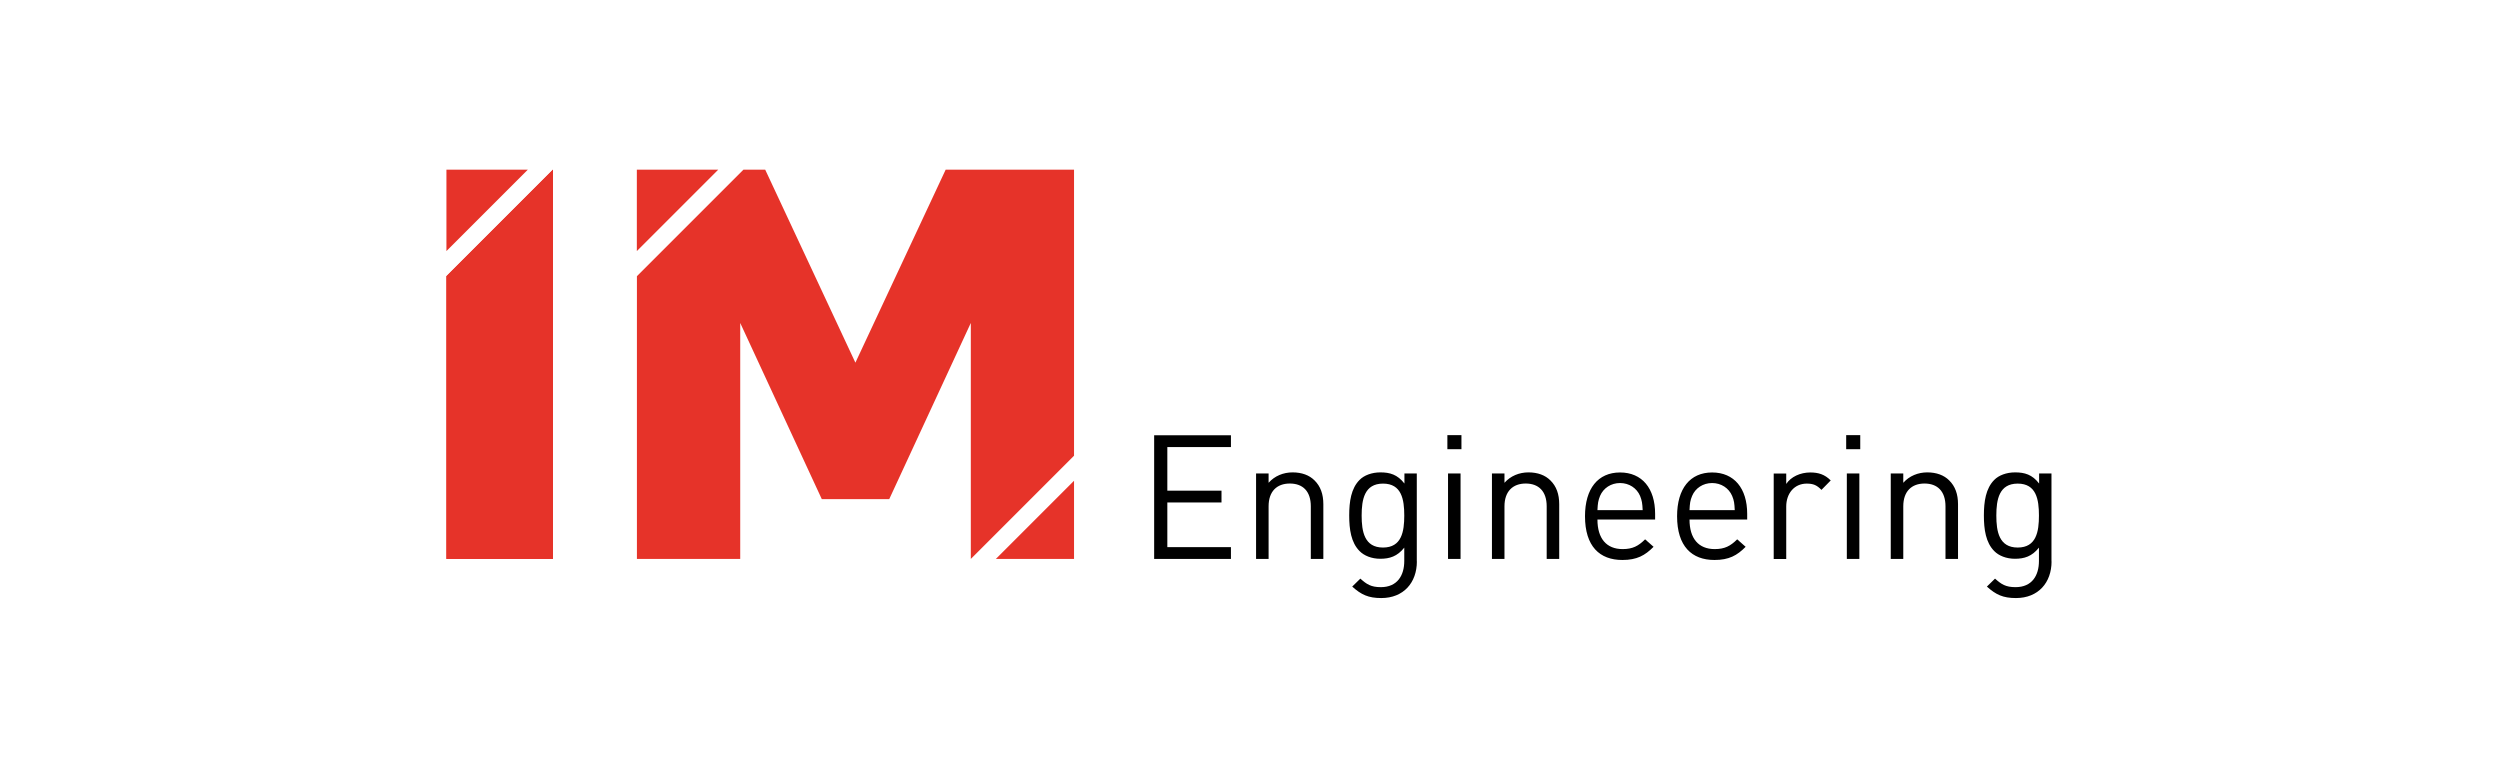 <?xml version="1.0" encoding="UTF-8"?>
<svg xmlns="http://www.w3.org/2000/svg" width="280" height="86" viewBox="0 0 280 86" fill="none">
  <g clip-path="url(#clip0_395_2)">
    <path d="M137.865 62.6V61.279H130.741V56.278H136.808V54.957H130.741V50.074H137.865V48.753H129.265V62.6H137.865ZM148.214 62.6V56.469C148.214 55.358 147.904 54.465 147.221 53.8C146.638 53.217 145.8 52.907 144.77 52.907C143.741 52.907 142.766 53.299 142.083 54.073V53.025H140.68V62.6H142.083V56.706C142.083 55.03 143.012 54.155 144.46 54.155C145.909 54.155 146.811 55.011 146.811 56.706V62.6H148.214ZM158.681 62.891V53.025H157.296V54.155C156.513 53.144 155.656 52.907 154.609 52.907C153.634 52.907 152.778 53.235 152.277 53.745C151.32 54.702 151.111 56.177 151.111 57.735C151.111 59.293 151.32 60.769 152.277 61.725C152.778 62.236 153.616 62.582 154.591 62.582C155.62 62.582 156.495 62.327 157.278 61.334V62.828C157.278 64.458 156.495 65.761 154.654 65.761C153.543 65.761 153.06 65.433 152.359 64.805L151.448 65.697C152.459 66.608 153.261 66.982 154.7 66.982C157.205 66.982 158.69 65.251 158.69 62.873L158.681 62.891ZM157.278 57.744C157.278 59.53 156.987 61.325 154.9 61.325C152.814 61.325 152.504 59.539 152.504 57.744C152.504 55.95 152.814 54.164 154.9 54.164C156.987 54.164 157.278 55.95 157.278 57.744ZM163.682 50.311V48.735H162.106V50.311H163.682ZM163.582 62.6V53.025H162.179V62.6H163.582ZM174.632 62.6V56.469C174.632 55.358 174.323 54.465 173.639 53.8C173.056 53.217 172.218 52.907 171.189 52.907C170.159 52.907 169.185 53.299 168.501 54.073V53.025H167.098V62.6H168.501V56.706C168.501 55.03 169.44 54.155 170.879 54.155C172.318 54.155 173.229 55.011 173.229 56.706V62.6H174.632ZM185.373 58.191V57.544C185.373 54.702 183.915 52.916 181.447 52.916C178.978 52.916 177.52 54.72 177.52 57.817C177.52 61.197 179.169 62.718 181.702 62.718C183.332 62.718 184.234 62.217 185.2 61.242L184.252 60.404C183.496 61.16 182.849 61.498 181.738 61.498C179.907 61.498 178.914 60.295 178.914 58.191H185.373ZM183.97 57.134H178.914C178.95 56.36 178.996 56.068 179.206 55.54C179.579 54.665 180.435 54.1 181.447 54.1C182.458 54.1 183.314 54.665 183.688 55.54C183.897 56.068 183.943 56.36 183.979 57.134H183.97ZM195.685 58.191V57.544C195.685 54.702 194.228 52.916 191.759 52.916C189.29 52.916 187.833 54.72 187.833 57.817C187.833 61.197 189.491 62.718 192.014 62.718C193.645 62.718 194.547 62.217 195.512 61.242L194.565 60.404C193.809 61.16 193.162 61.498 192.05 61.498C190.219 61.498 189.226 60.295 189.226 58.191H195.685ZM194.282 57.134H189.226C189.263 56.36 189.299 56.068 189.518 55.54C189.882 54.665 190.748 54.1 191.759 54.1C192.77 54.1 193.627 54.665 194 55.54C194.219 56.068 194.255 56.36 194.292 57.134H194.282ZM205.041 53.809C204.358 53.126 203.656 52.916 202.745 52.916C201.634 52.916 200.586 53.399 200.058 54.201V53.035H198.655V62.609H200.058V56.733C200.058 55.276 200.951 54.164 202.354 54.164C203.092 54.164 203.483 54.337 204.003 54.866L205.032 53.818L205.041 53.809ZM208.348 50.311V48.735H206.772V50.311H208.348ZM208.248 62.6V53.025H206.845V62.6H208.248ZM219.298 62.6V56.469C219.298 55.358 218.988 54.465 218.305 53.8C217.722 53.217 216.884 52.907 215.855 52.907C214.825 52.907 213.85 53.299 213.167 54.073V53.025H211.764V62.6H213.167V56.706C213.167 55.03 214.106 54.155 215.545 54.155C216.984 54.155 217.895 55.011 217.895 56.706V62.6H219.298ZM229.765 62.891V53.025H228.381V54.155C227.606 53.144 226.75 52.907 225.693 52.907C224.719 52.907 223.862 53.235 223.361 53.745C222.405 54.702 222.195 56.177 222.195 57.735C222.195 59.293 222.405 60.769 223.361 61.725C223.862 62.236 224.7 62.582 225.675 62.582C226.704 62.582 227.579 62.327 228.362 61.334V62.828C228.362 64.458 227.588 65.761 225.739 65.761C224.627 65.761 224.145 65.433 223.443 64.805L222.532 65.697C223.543 66.608 224.345 66.982 225.784 66.982C228.29 66.982 229.775 65.251 229.775 62.873L229.765 62.891ZM228.362 57.744C228.362 59.53 228.071 61.325 225.985 61.325C223.899 61.325 223.589 59.539 223.589 57.744C223.589 55.95 223.899 54.164 225.985 54.164C228.071 54.164 228.362 55.95 228.362 57.744Z" fill="black"></path>
    <path d="M50 30.934V62.6H61.934V19L50 30.934Z" fill="#E63329"></path>
    <path d="M50 30.934V62.6H61.934V19L50 30.934Z" fill="#E63329"></path>
    <path d="M59.119 19H50V28.119L59.119 19Z" fill="#E63329"></path>
    <path d="M120.292 51.03V19H105.916L95.804 40.618L85.702 19H83.269L71.335 30.934V62.6H82.905V36.172L92.042 55.904H99.594L108.731 36.172V62.6L120.301 51.03H120.292ZM71.326 28.119L80.445 19H71.326V28.119Z" fill="#E63329"></path>
    <path d="M111.537 62.6H120.292V53.845L111.537 62.6Z" fill="#E63329"></path>
  </g>
  <defs>
    <clipPath id="clip0_395_2">
      <rect width="179.765" height="48" fill="white" transform="translate(50 19)"></rect>
    </clipPath>
  </defs>
</svg>
